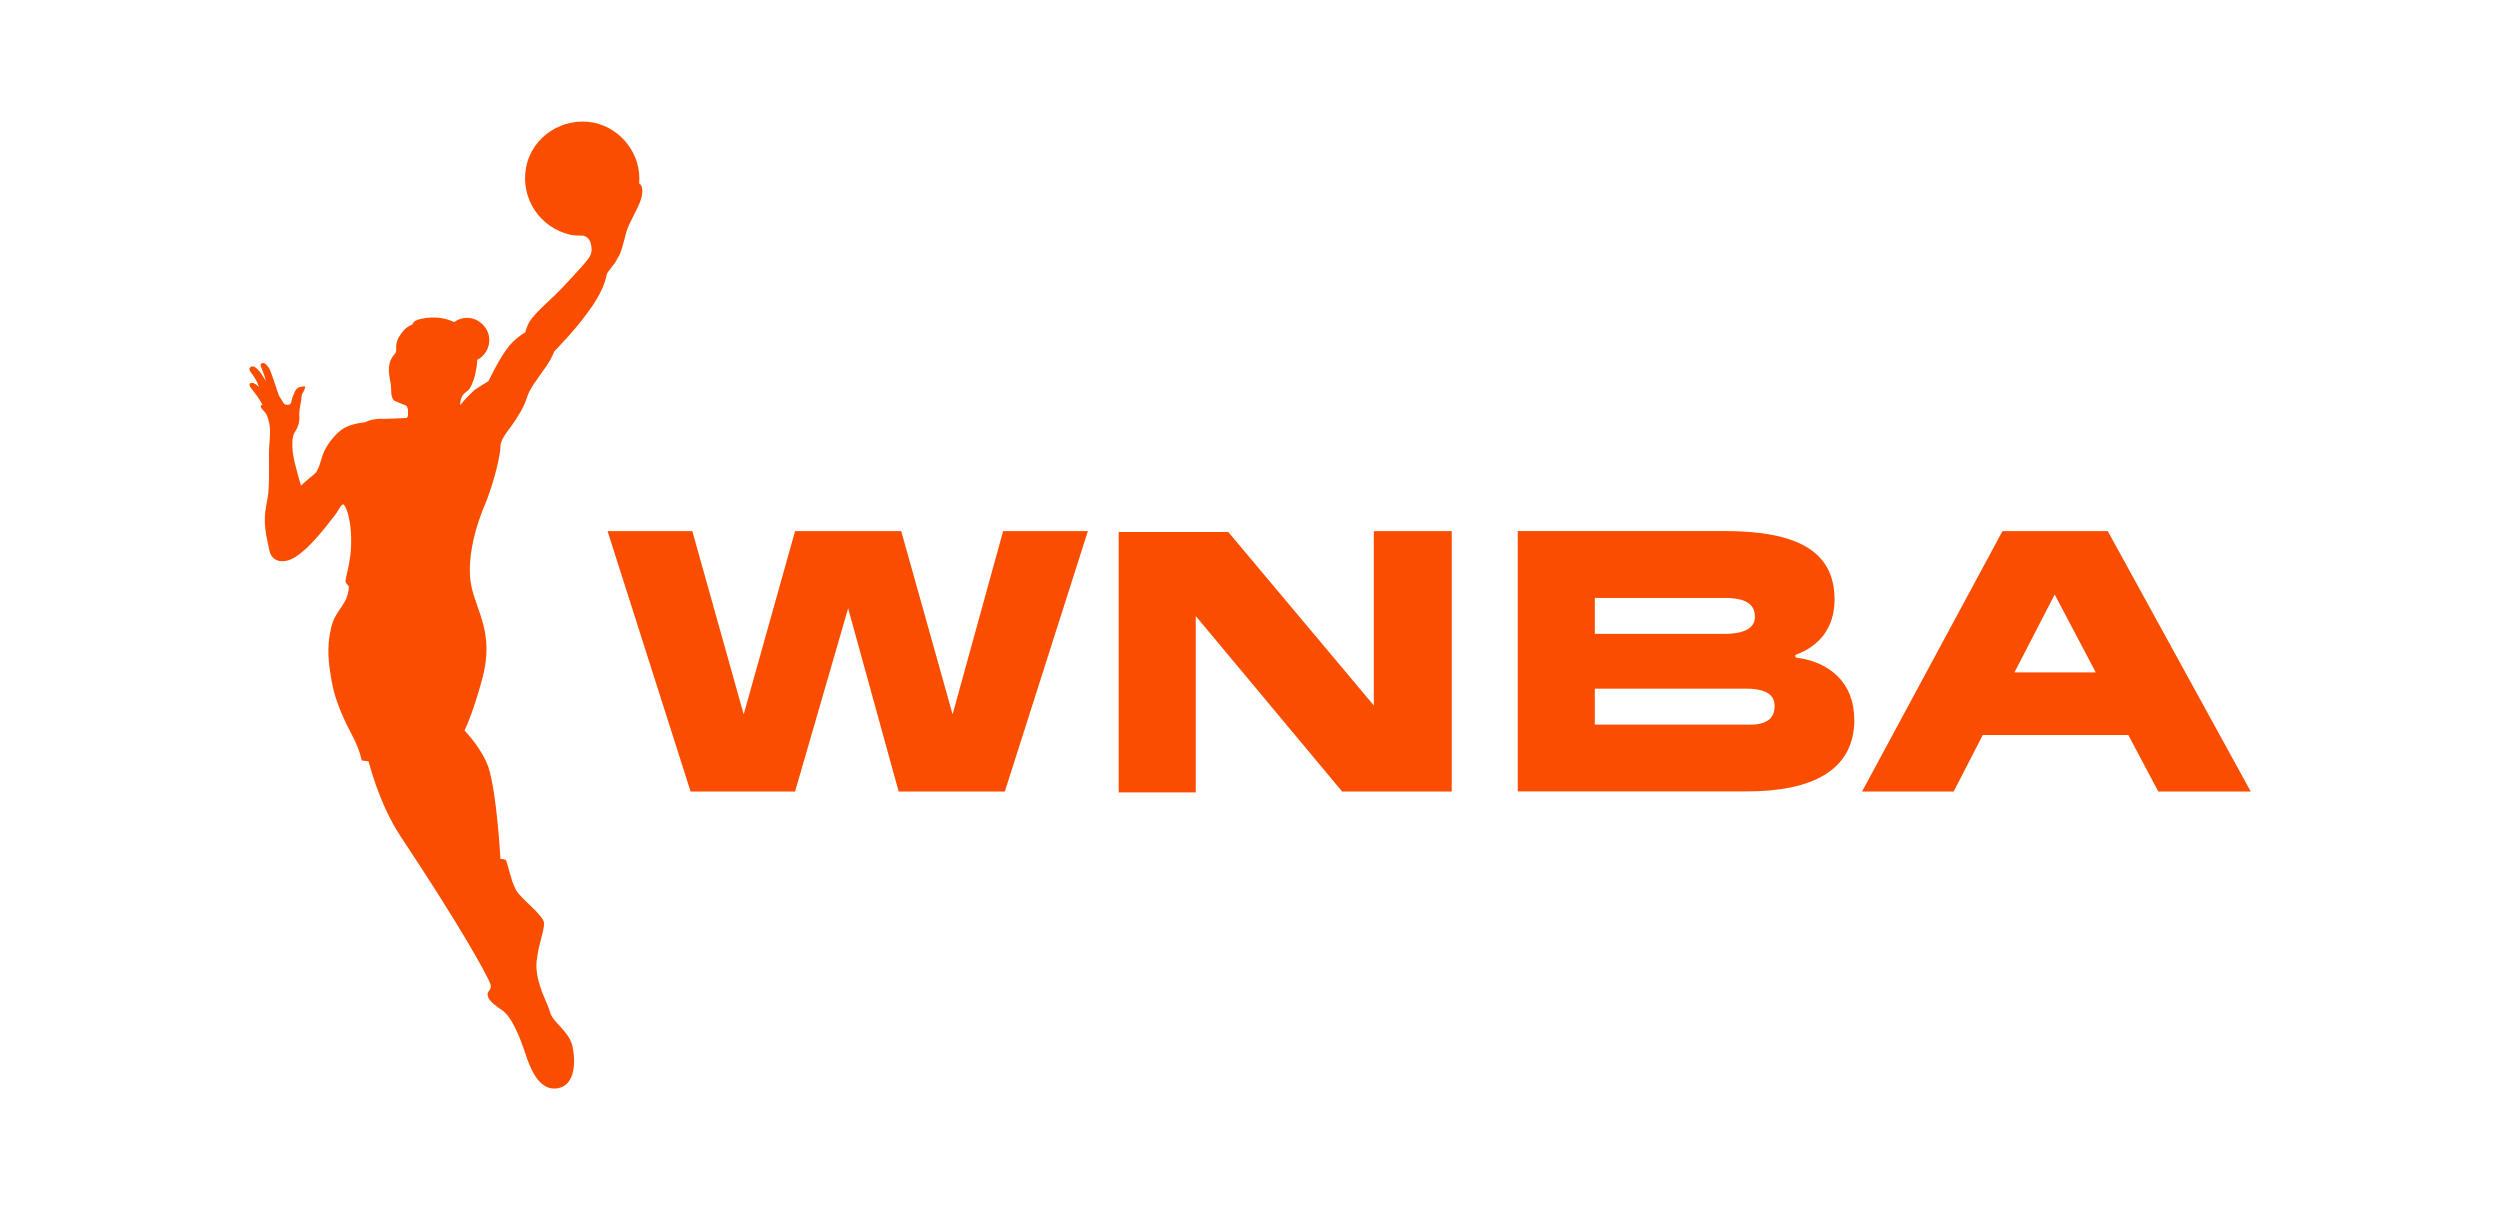 <?xml version="1.0" encoding="UTF-8"?> <svg xmlns="http://www.w3.org/2000/svg" id="Layer_1" data-name="Layer 1" viewBox="0 0 233.6 113.1"><defs><style> .cls-1 { fill: #fa4d00; } </style></defs><path class="cls-1" d="M93.73,49.63h7.92l-7.76,24.33h-9.92l-4.72-17.12-4.96,17.12h-9.76l-7.76-24.33h7.92l4.8,17.12,4.8-17.12h9.92l4.8,17.12s4.72-17.12,4.72-17.12ZM58.52,21.7c.24-.88,1.04-2.08,1.36-3.04.24-.8.16-1.36-.16-1.52.24-2.64-1.6-5.12-4.24-5.68-2.88-.56-5.76,1.28-6.32,4.16-.56,2.88,1.28,5.68,4.16,6.32.4.08.8.08,1.2.08.16.08.4.16.48.32.24.24.4,1.12.16,1.52-.16.4-1.28,1.6-2.56,2.96-1.28,1.36-1.68,1.52-2.8,2.8-.56.64-.72,1.44-.72,1.44,0,0-1.04.56-1.76,1.6-.72.96-1.68,2.96-1.68,2.96,0,0-.8.48-1.28.8-.4.4-.72.64-1.36,1.44,0-.72.24-1.04.72-1.36.32-.24.8-1.44.88-2.88.64-.32,1.12-1.04,1.12-1.84,0-1.12-.96-2.08-2.08-2.08-.48,0-.88.16-1.2.4-.8-.4-1.84-.56-3.04-.32-.4.08-.8.24-.88.56-.24.08-.64.24-1.12.96-.56.8-.32,1.36-.4,1.6s-.96.72-.56,2.56c.16.72.08,1.28.16,1.52.08.32.16.48.48.56.16.08.4.16.56.24.32.08.4.16.48.48v.56c0,.08-.08.24-.16.24l-2,.08c-1.2-.08-1.84.32-1.84.32,0,0-1.2.08-2,.56s-1.84,1.76-2.08,2.88c-.16.48-.24.8-.48,1.2-.16.24-.88.72-1.44,1.28-.32-1.2-.8-2.64-.8-3.68v-.24c0-.32,0-.64.16-.96.32-.48.56-1.04.48-1.68,0-.4.08-.88.16-1.28.08-.32,0-.56.16-.8.08-.16.24-.4.24-.64,0,0-.32,0-.56.08-.4.16-.48.64-.64.96-.08.24-.08.56-.24.64-.16.08-.4.08-.56-.08-.16-.24-.24-.4-.4-.64s-.56-1.76-.96-2.64c-.16-.16-.24-.4-.48-.48-.16-.08-.4.08-.32.24.16.48.4.96.48,1.44-.16-.32-.4-.64-.56-.88-.16-.16-.32-.4-.56-.48-.16-.08-.32,0-.4.16-.08.08.08.24.08.32.32.4.64.88.8,1.44-.16-.16-.32-.32-.56-.4-.08,0-.24,0-.32.08,0,.08,0,.24.08.32l.72.96c.16.24.32.56.48.8,0-.16-.24-.16-.24.08.16.32.56.56.64.96.32.8.24,1.68.16,2.64s.08,3.76-.16,4.96c-.4,1.92-.32,2.64.16,4.8.24,1.28,1.52,1.28,2.48.64,1.6-1.04,3.28-3.44,3.68-3.92.32-.4.56-1.04.8-.96.56.64.96,3.28.48,5.6-.08.48-.32,1.36-.32,1.6.08.24.32.4.32.48-.08,1.76-1.28,2.08-1.68,3.92-.4,1.84-.24,3.12.08,4.96.32,1.84,1.2,3.68,1.92,5.04.72,1.36.88,2.32.88,2.32l.64.08s.96,3.92,2.96,6.96c5.84,8.8,7.92,12.72,8.32,13.6.4.8-.16.8-.16,1.2s.32.8,1.28,1.44c1.04.64,1.84,2.88,2.24,4.08.4,1.2,1.2,3.52,2.96,3.28s1.76-2.56,1.44-4c-.4-1.44-1.84-2.16-2.08-3.12-.24-.88-1.2-2.4-1.28-4.24,0-.24,0-.48.08-.88.08-1.04.64-2.4.64-3.2-.08-.8-2.16-2.24-2.64-3.12-.48-.88-.8-2.72-.96-2.8-.24-.08-.48-.08-.48-.08,0,0-.32-6.08-1.12-8.56-.64-1.84-2.24-3.44-2.24-3.44,0,0,.72-1.36,1.68-4.88,1.12-4.24-.56-6.24-1.04-8.64-.4-1.92.08-4.8,1.28-7.6.48-1.12,1.36-3.92,1.44-5.36,0-.64.4-1.12,1.04-2s1.2-1.84,1.44-2.64.88-1.6,1.84-2.96c.48-.72.72-1.36.72-1.36,0,0,1.76-1.76,3.04-3.52,1.52-2,1.76-3.2,1.84-3.6s.72-.88,1.04-1.6c.32-.4.56-1.52.8-2.4ZM173.27,67.23c0,4.8-4,6.72-10.08,6.72h-21.37v-24.33h19.28c6.64,0,10.32,1.76,10.32,6.4,0,2.8-1.6,4.4-3.52,5.12-.08,0-.16.08-.16.16s.08.16.16.16c3.04.4,5.36,2.32,5.36,5.76h0ZM149.02,59.23h12.08c2.08,0,2.88-.64,2.88-1.6,0-1.2-.88-1.76-2.88-1.76h-12.08v3.36h0ZM165.82,65.95c0-.96-.72-1.6-2.64-1.6h-14.16v3.36h14.16c2,.08,2.64-.64,2.64-1.76h0ZM210.31,73.96h-8.64l-2.8-5.28h-13.6l-2.72,5.28h-8.56l13.12-24.33h9.84l13.36,24.33ZM195.83,62.83l-3.84-7.28-3.76,7.28h7.6ZM128.53,66.11l-13.76-16.4h-10.24v24.33h7.2v-16.48l13.68,16.4h10.24v-24.33h-7.28v16.48h.16Z"></path></svg> 